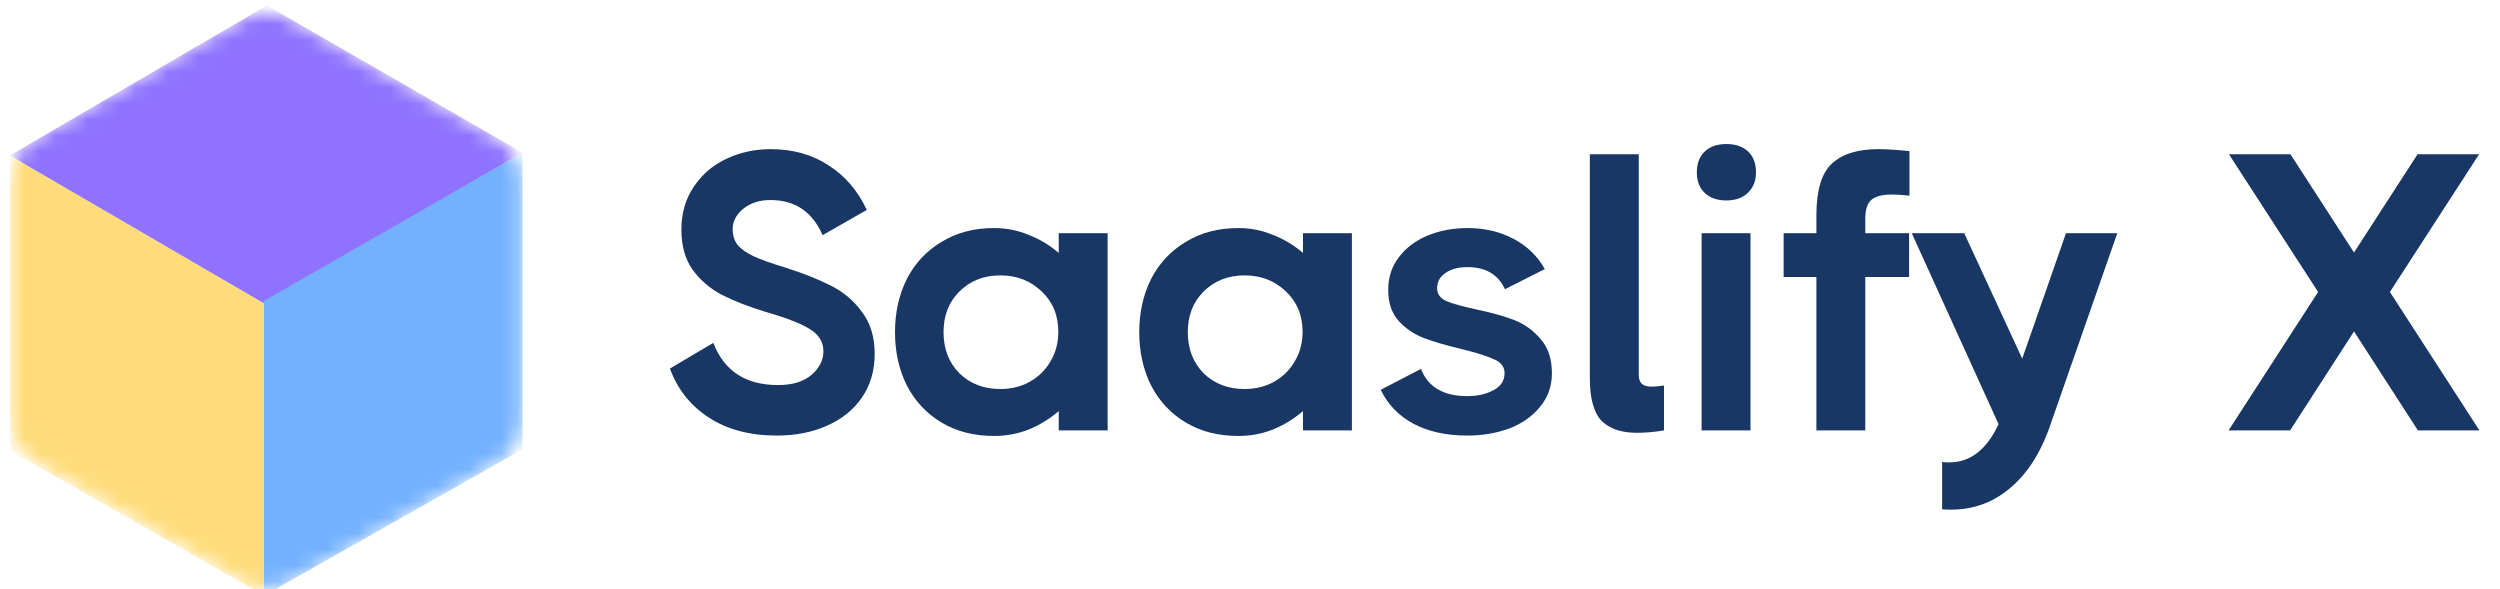 <svg width="157" height="37" viewBox="0 0 157 37" fill="none" xmlns="http://www.w3.org/2000/svg">
<path d="M48.786 27.354C47.085 27.354 45.656 26.974 44.5 26.214C43.344 25.454 42.535 24.43 42.072 23.142L44.797 21.531C45.475 23.299 46.829 24.182 48.861 24.182C49.769 24.182 50.471 23.968 50.966 23.538C51.462 23.109 51.71 22.613 51.71 22.052C51.71 21.49 51.437 21.036 50.892 20.689C50.364 20.342 49.414 19.971 48.043 19.574C46.969 19.244 46.061 18.889 45.318 18.509C44.575 18.113 43.963 17.584 43.484 16.923C43.022 16.263 42.791 15.429 42.791 14.421C42.791 13.397 43.047 12.505 43.559 11.745C44.071 10.969 44.748 10.383 45.59 9.986C46.449 9.573 47.382 9.367 48.39 9.367C49.794 9.367 51.008 9.706 52.032 10.383C53.072 11.043 53.873 11.977 54.435 13.182L51.66 14.768C51.016 13.298 49.926 12.563 48.39 12.563C47.696 12.563 47.126 12.745 46.68 13.108C46.234 13.471 46.011 13.901 46.011 14.396C46.011 14.776 46.111 15.098 46.309 15.363C46.523 15.627 46.854 15.866 47.3 16.081C47.762 16.296 48.431 16.535 49.306 16.799C50.446 17.163 51.404 17.543 52.18 17.939C52.973 18.335 53.626 18.889 54.138 19.599C54.666 20.293 54.93 21.168 54.93 22.225C54.93 23.266 54.666 24.174 54.138 24.95C53.609 25.727 52.874 26.321 51.933 26.734C51.008 27.147 49.959 27.354 48.786 27.354Z" fill="#193765"/>
<path d="M66.488 14.644H69.56V27.031H66.488V25.817C65.91 26.313 65.274 26.701 64.58 26.982C63.903 27.246 63.184 27.378 62.425 27.378C61.169 27.378 60.071 27.098 59.13 26.536C58.188 25.974 57.462 25.198 56.95 24.207C56.454 23.216 56.206 22.101 56.206 20.863C56.206 19.624 56.454 18.509 56.95 17.518C57.462 16.527 58.188 15.751 59.13 15.189C60.071 14.611 61.169 14.322 62.425 14.322C63.184 14.322 63.903 14.462 64.58 14.743C65.274 15.007 65.91 15.387 66.488 15.883V14.644ZM62.821 24.43C63.498 24.43 64.109 24.281 64.654 23.984C65.216 23.67 65.654 23.241 65.968 22.696C66.298 22.151 66.463 21.531 66.463 20.838C66.463 19.797 66.108 18.947 65.398 18.286C64.704 17.625 63.845 17.295 62.821 17.295C61.781 17.295 60.922 17.634 60.245 18.311C59.584 18.971 59.254 19.822 59.254 20.863C59.254 21.903 59.584 22.762 60.245 23.439C60.922 24.1 61.781 24.43 62.821 24.43Z" fill="#193765"/>
<path d="M81.827 14.644H84.899V27.031H81.827V25.817C81.249 26.313 80.613 26.701 79.919 26.982C79.242 27.246 78.524 27.378 77.764 27.378C76.509 27.378 75.41 27.098 74.469 26.536C73.527 25.974 72.801 25.198 72.289 24.207C71.793 23.216 71.545 22.101 71.545 20.863C71.545 19.624 71.793 18.509 72.289 17.518C72.801 16.527 73.527 15.751 74.469 15.189C75.41 14.611 76.509 14.322 77.764 14.322C78.524 14.322 79.242 14.462 79.919 14.743C80.613 15.007 81.249 15.387 81.827 15.883V14.644ZM78.16 24.43C78.837 24.43 79.448 24.281 79.993 23.984C80.555 23.67 80.993 23.241 81.307 22.696C81.637 22.151 81.802 21.531 81.802 20.838C81.802 19.797 81.447 18.947 80.737 18.286C80.043 17.625 79.184 17.295 78.16 17.295C77.12 17.295 76.261 17.634 75.584 18.311C74.923 18.971 74.593 19.822 74.593 20.863C74.593 21.903 74.923 22.762 75.584 23.439C76.261 24.1 77.12 24.43 78.16 24.43Z" fill="#193765"/>
<path d="M90.251 18.113C90.251 18.459 90.441 18.724 90.821 18.905C91.217 19.07 91.837 19.244 92.679 19.426C93.637 19.624 94.438 19.847 95.082 20.095C95.726 20.342 96.279 20.739 96.742 21.284C97.221 21.812 97.46 22.531 97.46 23.439C97.46 24.248 97.213 24.95 96.717 25.545C96.238 26.14 95.594 26.594 94.785 26.907C93.975 27.205 93.092 27.354 92.134 27.354C90.829 27.354 89.706 27.106 88.764 26.61C87.84 26.115 87.154 25.404 86.708 24.48L89.235 23.166C89.681 24.306 90.647 24.876 92.134 24.876C92.778 24.876 93.331 24.752 93.794 24.504C94.256 24.257 94.487 23.901 94.487 23.439C94.487 23.043 94.273 22.754 93.843 22.572C93.43 22.374 92.753 22.159 91.812 21.928C90.837 21.697 90.044 21.465 89.433 21.234C88.822 21.003 88.294 20.648 87.848 20.169C87.402 19.673 87.179 19.021 87.179 18.212C87.179 17.419 87.402 16.733 87.848 16.155C88.294 15.561 88.897 15.107 89.656 14.793C90.416 14.479 91.25 14.322 92.159 14.322C93.232 14.322 94.19 14.545 95.032 14.991C95.891 15.437 96.552 16.073 97.014 16.898L94.512 18.162C94.083 17.237 93.298 16.775 92.159 16.775C91.581 16.775 91.118 16.898 90.771 17.146C90.424 17.378 90.251 17.7 90.251 18.113Z" fill="#193765"/>
<path d="M102.914 23.538C102.914 23.802 102.98 23.992 103.112 24.108C103.244 24.224 103.45 24.281 103.731 24.281C103.946 24.281 104.202 24.257 104.499 24.207V27.031C103.888 27.131 103.318 27.18 102.79 27.18C101.832 27.18 101.097 26.932 100.585 26.437C100.089 25.925 99.842 25.025 99.842 23.736V9.689H102.914V23.538Z" fill="#193765"/>
<path d="M108.419 12.588C107.841 12.588 107.387 12.431 107.057 12.117C106.726 11.803 106.561 11.374 106.561 10.829C106.561 10.267 106.726 9.829 107.057 9.516C107.387 9.202 107.841 9.045 108.419 9.045C108.997 9.045 109.452 9.202 109.782 9.516C110.112 9.829 110.277 10.267 110.277 10.829C110.277 11.357 110.104 11.787 109.757 12.117C109.427 12.431 108.981 12.588 108.419 12.588ZM106.859 27.031V14.644H109.931V27.031H106.859Z" fill="#193765"/>
<path d="M119.915 12.29C119.502 12.241 119.131 12.216 118.801 12.216C118.222 12.216 117.801 12.323 117.537 12.538C117.273 12.753 117.141 13.149 117.141 13.727V14.644H119.891V17.394H117.141V27.031H114.069V17.394H112.012V14.644H114.069V13.529C114.069 11.96 114.391 10.878 115.035 10.284C115.679 9.673 116.653 9.367 117.958 9.367C118.47 9.367 119.123 9.408 119.915 9.491V12.29Z" fill="#193765"/>
<path d="M129.745 14.644H132.966L128.631 27.056C127.986 28.757 127.094 30.029 125.955 30.872C124.832 31.73 123.502 32.102 121.966 31.986V29.013C122.065 29.03 122.214 29.038 122.412 29.038C123.733 29.038 124.766 28.237 125.509 26.635L120.058 14.644H123.353L126.995 22.522L129.745 14.644Z" fill="#193765"/>
<path d="M150.086 18.335L155.71 27.031H151.845L147.832 20.813L143.818 27.031H139.954L145.577 18.335L139.978 9.689H143.843L147.832 15.858L151.821 9.689H155.686L150.086 18.335Z" fill="#193765"/>
<mask id="mask0" mask-type="alpha" maskUnits="userSpaceOnUse" x="0" y="0" width="33" height="37">
<path d="M15.168 1.237C16.127 0.684 17.307 0.684 18.265 1.237L31.221 8.717C32.179 9.27 32.77 10.292 32.77 11.399V26.358C32.77 27.465 32.179 28.487 31.221 29.041L18.265 36.52C17.307 37.074 16.127 37.074 15.168 36.52L2.213 29.041C1.255 28.487 0.664 27.465 0.664 26.358V11.399C0.664 10.292 1.255 9.27 2.213 8.717L15.168 1.237Z" fill="#C4C4C4"/>
</mask>
<g mask="url(#mask0)">
<path d="M0.622 9.761L16.545 19.035V37.378L0.622 28.287V9.761Z" fill="#FFDC79"/>
<path d="M16.76 0.343L32.813 9.59L16.546 19.034L0.622 9.764L16.76 0.343Z" fill="#8F73FF"/>
<path d="M16.561 18.908L32.813 9.591V28.215L16.561 37.415V18.908Z" fill="#73B1FF"/>
</g>
</svg>
